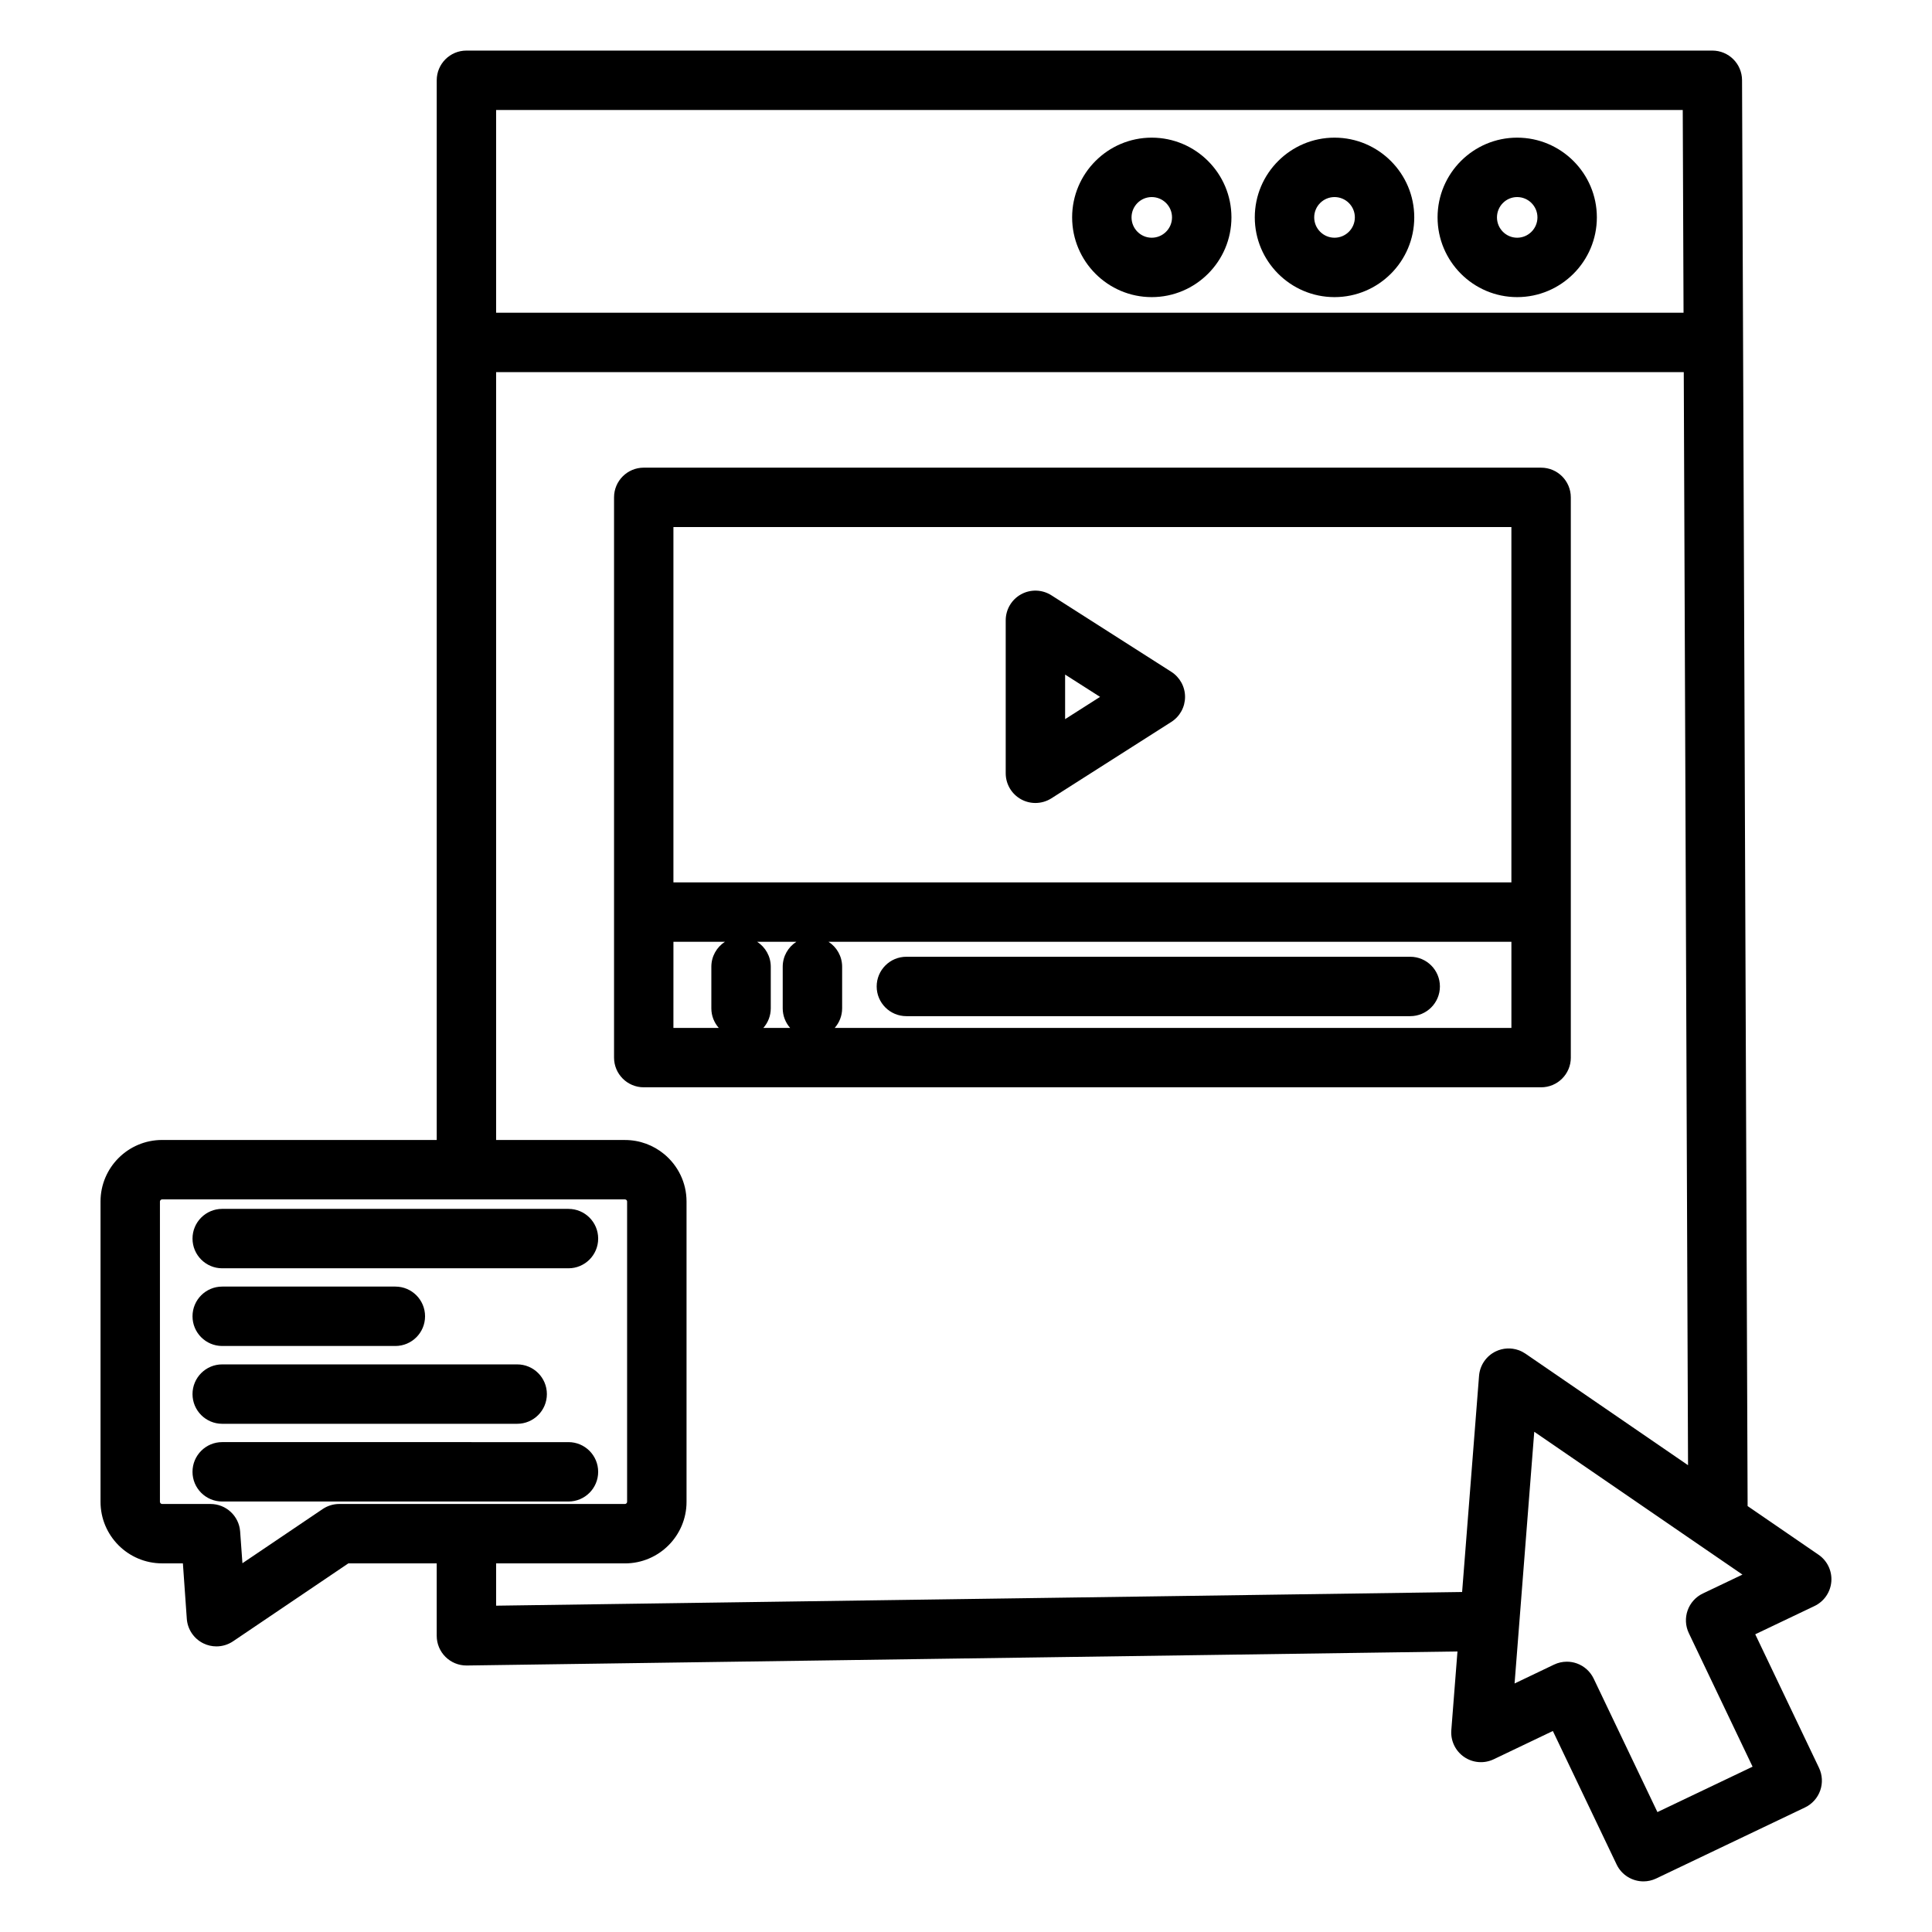 <?xml version="1.0" encoding="UTF-8"?>
<!-- Uploaded to: ICON Repo, www.svgrepo.com, Generator: ICON Repo Mixer Tools -->
<svg fill="#000000" width="800px" height="800px" version="1.1" viewBox="144 144 512 512" xmlns="http://www.w3.org/2000/svg">
 <g>
  <path d="m449.22 222.74c11.648 0 21.125-9.48 21.125-21.133 0-11.648-9.477-21.129-21.125-21.129-11.633 0-21.094 9.477-21.094 21.129s9.465 21.133 21.094 21.133zm0-26.516c2.965 0 5.379 2.414 5.379 5.383 0 2.973-2.414 5.391-5.379 5.391-2.949 0-5.352-2.418-5.352-5.391 0.004-2.969 2.402-5.383 5.352-5.383z"/>
  <path d="m497.66 222.74c11.652 0 21.133-9.48 21.133-21.133 0-11.648-9.48-21.129-21.133-21.129-11.648 0-21.129 9.477-21.129 21.129 0.004 11.652 9.48 21.133 21.129 21.133zm0-26.516c2.973 0 5.391 2.414 5.391 5.383 0 2.973-2.418 5.391-5.391 5.391-2.969 0-5.383-2.418-5.383-5.391 0-2.969 2.414-5.383 5.383-5.383z"/>
  <path d="m546.06 222.74c11.648 0 21.125-9.48 21.125-21.133 0-11.648-9.477-21.129-21.125-21.129-11.629 0-21.09 9.477-21.09 21.129s9.461 21.133 21.09 21.133zm0-26.516c2.965 0 5.379 2.414 5.379 5.383 0 2.973-2.414 5.391-5.379 5.391-2.949 0-5.348-2.418-5.348-5.387 0.004-2.973 2.402-5.387 5.348-5.387z"/>
  <path d="m560.28 424.28v-38.551-0.02-0.02-109.88c0-4.348-3.523-7.871-7.871-7.871l-237.81-0.004c-4.348 0-7.871 3.523-7.871 7.871v148.47c0 4.348 3.523 7.871 7.871 7.871h237.81c4.348 0.004 7.875-3.519 7.875-7.867zm-15.746-140.6v94.16h-222.07v-94.16zm-191.14 132.73h-7.098c1.219-1.387 1.965-3.199 1.965-5.191v-11.023c0-2.773-1.438-5.207-3.606-6.609h10.379c-2.168 1.402-3.606 3.836-3.606 6.609v11.023c0 1.988 0.746 3.805 1.965 5.191zm-30.926-22.828h13.652c-2.168 1.402-3.606 3.836-3.606 6.609v11.023c0 1.992 0.746 3.805 1.965 5.191h-12.016zm42.738 22.828c1.219-1.387 1.969-3.199 1.969-5.191v-11.023c0-2.773-1.438-5.207-3.606-6.609h180.97v22.824z"/>
  <path d="m414.61 355.83c1.18 0.648 2.484 0.969 3.785 0.969 1.473 0 2.941-0.414 4.231-1.23l31.785-20.25c2.269-1.445 3.641-3.949 3.641-6.641 0-2.691-1.375-5.191-3.641-6.641l-31.777-20.277c-2.426-1.551-5.496-1.652-8.02-0.273-2.523 1.383-4.09 4.027-4.09 6.906v40.535c0 2.875 1.566 5.519 4.086 6.902zm11.656-33.062 9.262 5.91-9.262 5.902z"/>
  <path d="m517.72 397.55h-133.52c-4.348 0-7.871 3.523-7.871 7.871s3.523 7.871 7.871 7.871h133.52c4.348 0 7.871-3.523 7.871-7.871 0-4.344-3.523-7.871-7.871-7.871z"/>
  <path d="m202.89 480.11h91.762c4.348 0 7.871-3.523 7.871-7.871 0-4.348-3.523-7.871-7.871-7.871l-91.762-0.004c-4.348 0-7.871 3.523-7.871 7.871 0 4.348 3.523 7.875 7.871 7.875z"/>
  <path d="m202.89 500.7h45.883c4.348 0 7.871-3.523 7.871-7.871 0-4.348-3.523-7.871-7.871-7.871h-45.883c-4.348 0-7.871 3.523-7.871 7.871 0 4.348 3.523 7.871 7.871 7.871z"/>
  <path d="m202.89 521.32h78.168c4.348 0 7.871-3.523 7.871-7.871 0-4.348-3.523-7.871-7.871-7.871h-78.168c-4.348 0-7.871 3.523-7.871 7.871 0 4.348 3.523 7.871 7.871 7.871z"/>
  <path d="m302.52 534.05c0-4.348-3.523-7.871-7.871-7.871l-91.762-0.004c-4.348 0-7.871 3.523-7.871 7.871s3.523 7.871 7.871 7.871h91.762c4.344 0.004 7.871-3.519 7.871-7.867z"/>
  <path d="m625.93 556.02-18.793-12.895-1.477-377.88c-0.02-4.336-3.535-7.84-7.871-7.84h-330.18c-4.348 0-7.871 3.523-7.871 7.871v69.434c0 0.012-0.004 0.023-0.004 0.039s0.004 0.023 0.004 0.039v211.32l-72.785-0.004c-8.996 0-16.312 7.312-16.312 16.297v79.594c0 8.996 7.316 16.312 16.312 16.312h5.516l1.035 14.684c0.199 2.809 1.879 5.293 4.41 6.527 1.09 0.531 2.269 0.793 3.441 0.793 1.547 0 3.086-0.457 4.414-1.352l30.547-20.648h23.418v19.191c0 2.109 0.844 4.125 2.344 5.606 1.473 1.453 3.461 2.266 5.527 2.266h0.109l262.53-3.719-1.629 20.852c-0.219 2.805 1.074 5.512 3.394 7.106 2.316 1.59 5.312 1.824 7.848 0.609l15.668-7.488 16.895 35.371c1.352 2.828 4.172 4.481 7.109 4.481 1.137 0 2.289-0.246 3.387-0.77l39.426-18.82c1.883-0.898 3.332-2.512 4.031-4.481 0.695-1.969 0.582-4.133-0.316-6.016l-16.898-35.395 15.707-7.492c2.539-1.211 4.238-3.688 4.457-6.492 0.219-2.801-1.074-5.512-3.394-7.102zm-35.984-382.87 0.211 53.73-314.68-0.004v-53.727zm-356.04 369.42c-1.57 0-3.102 0.469-4.402 1.348l-21.258 14.355-0.609-8.445c-0.32-4.098-3.738-7.258-7.848-7.258h-12.84c-0.289 0-0.566-0.281-0.566-0.57v-79.594c0-0.281 0.281-0.555 0.566-0.555h80.613c0.012 0 0.023 0.004 0.039 0.004h42.02c0.074 0 0.148 0.016 0.215 0.043 0.203 0.086 0.352 0.289 0.352 0.508v79.594c0 0.305-0.266 0.57-0.57 0.57zm297.57 23.328-256 3.625v-11.207h34.152c8.996 0 16.312-7.316 16.312-16.312v-79.594c0-5.055-2.316-9.578-5.945-12.57-2.82-2.328-6.438-3.727-10.371-3.727h-34.148v-203.49h314.74l1.133 289.67-43.09-29.562c-0.184-0.125-0.375-0.227-0.566-0.336-0.113-0.062-0.219-0.141-0.332-0.195-0.023-0.012-0.051-0.02-0.074-0.031-0.285-0.141-0.574-0.27-0.871-0.371-1.938-0.68-4.098-0.586-6 0.324-2.539 1.211-4.234 3.688-4.453 6.492l-1.684 21.535zm51.758 58.324-16.895-35.375c-0.898-1.883-2.512-3.332-4.481-4.031-0.852-0.301-1.738-0.449-2.621-0.449-1.164 0-2.324 0.258-3.394 0.77l-10.465 5.004 4.543-58.133 0.672-8.574 44.23 30.348c0.008 0.004 0.016 0.008 0.02 0.012l10.922 7.492-10.496 5.008c-1.883 0.898-3.336 2.512-4.031 4.481-0.695 1.969-0.582 4.133 0.316 6.019l16.898 35.395z"/>
 </g>
</svg>